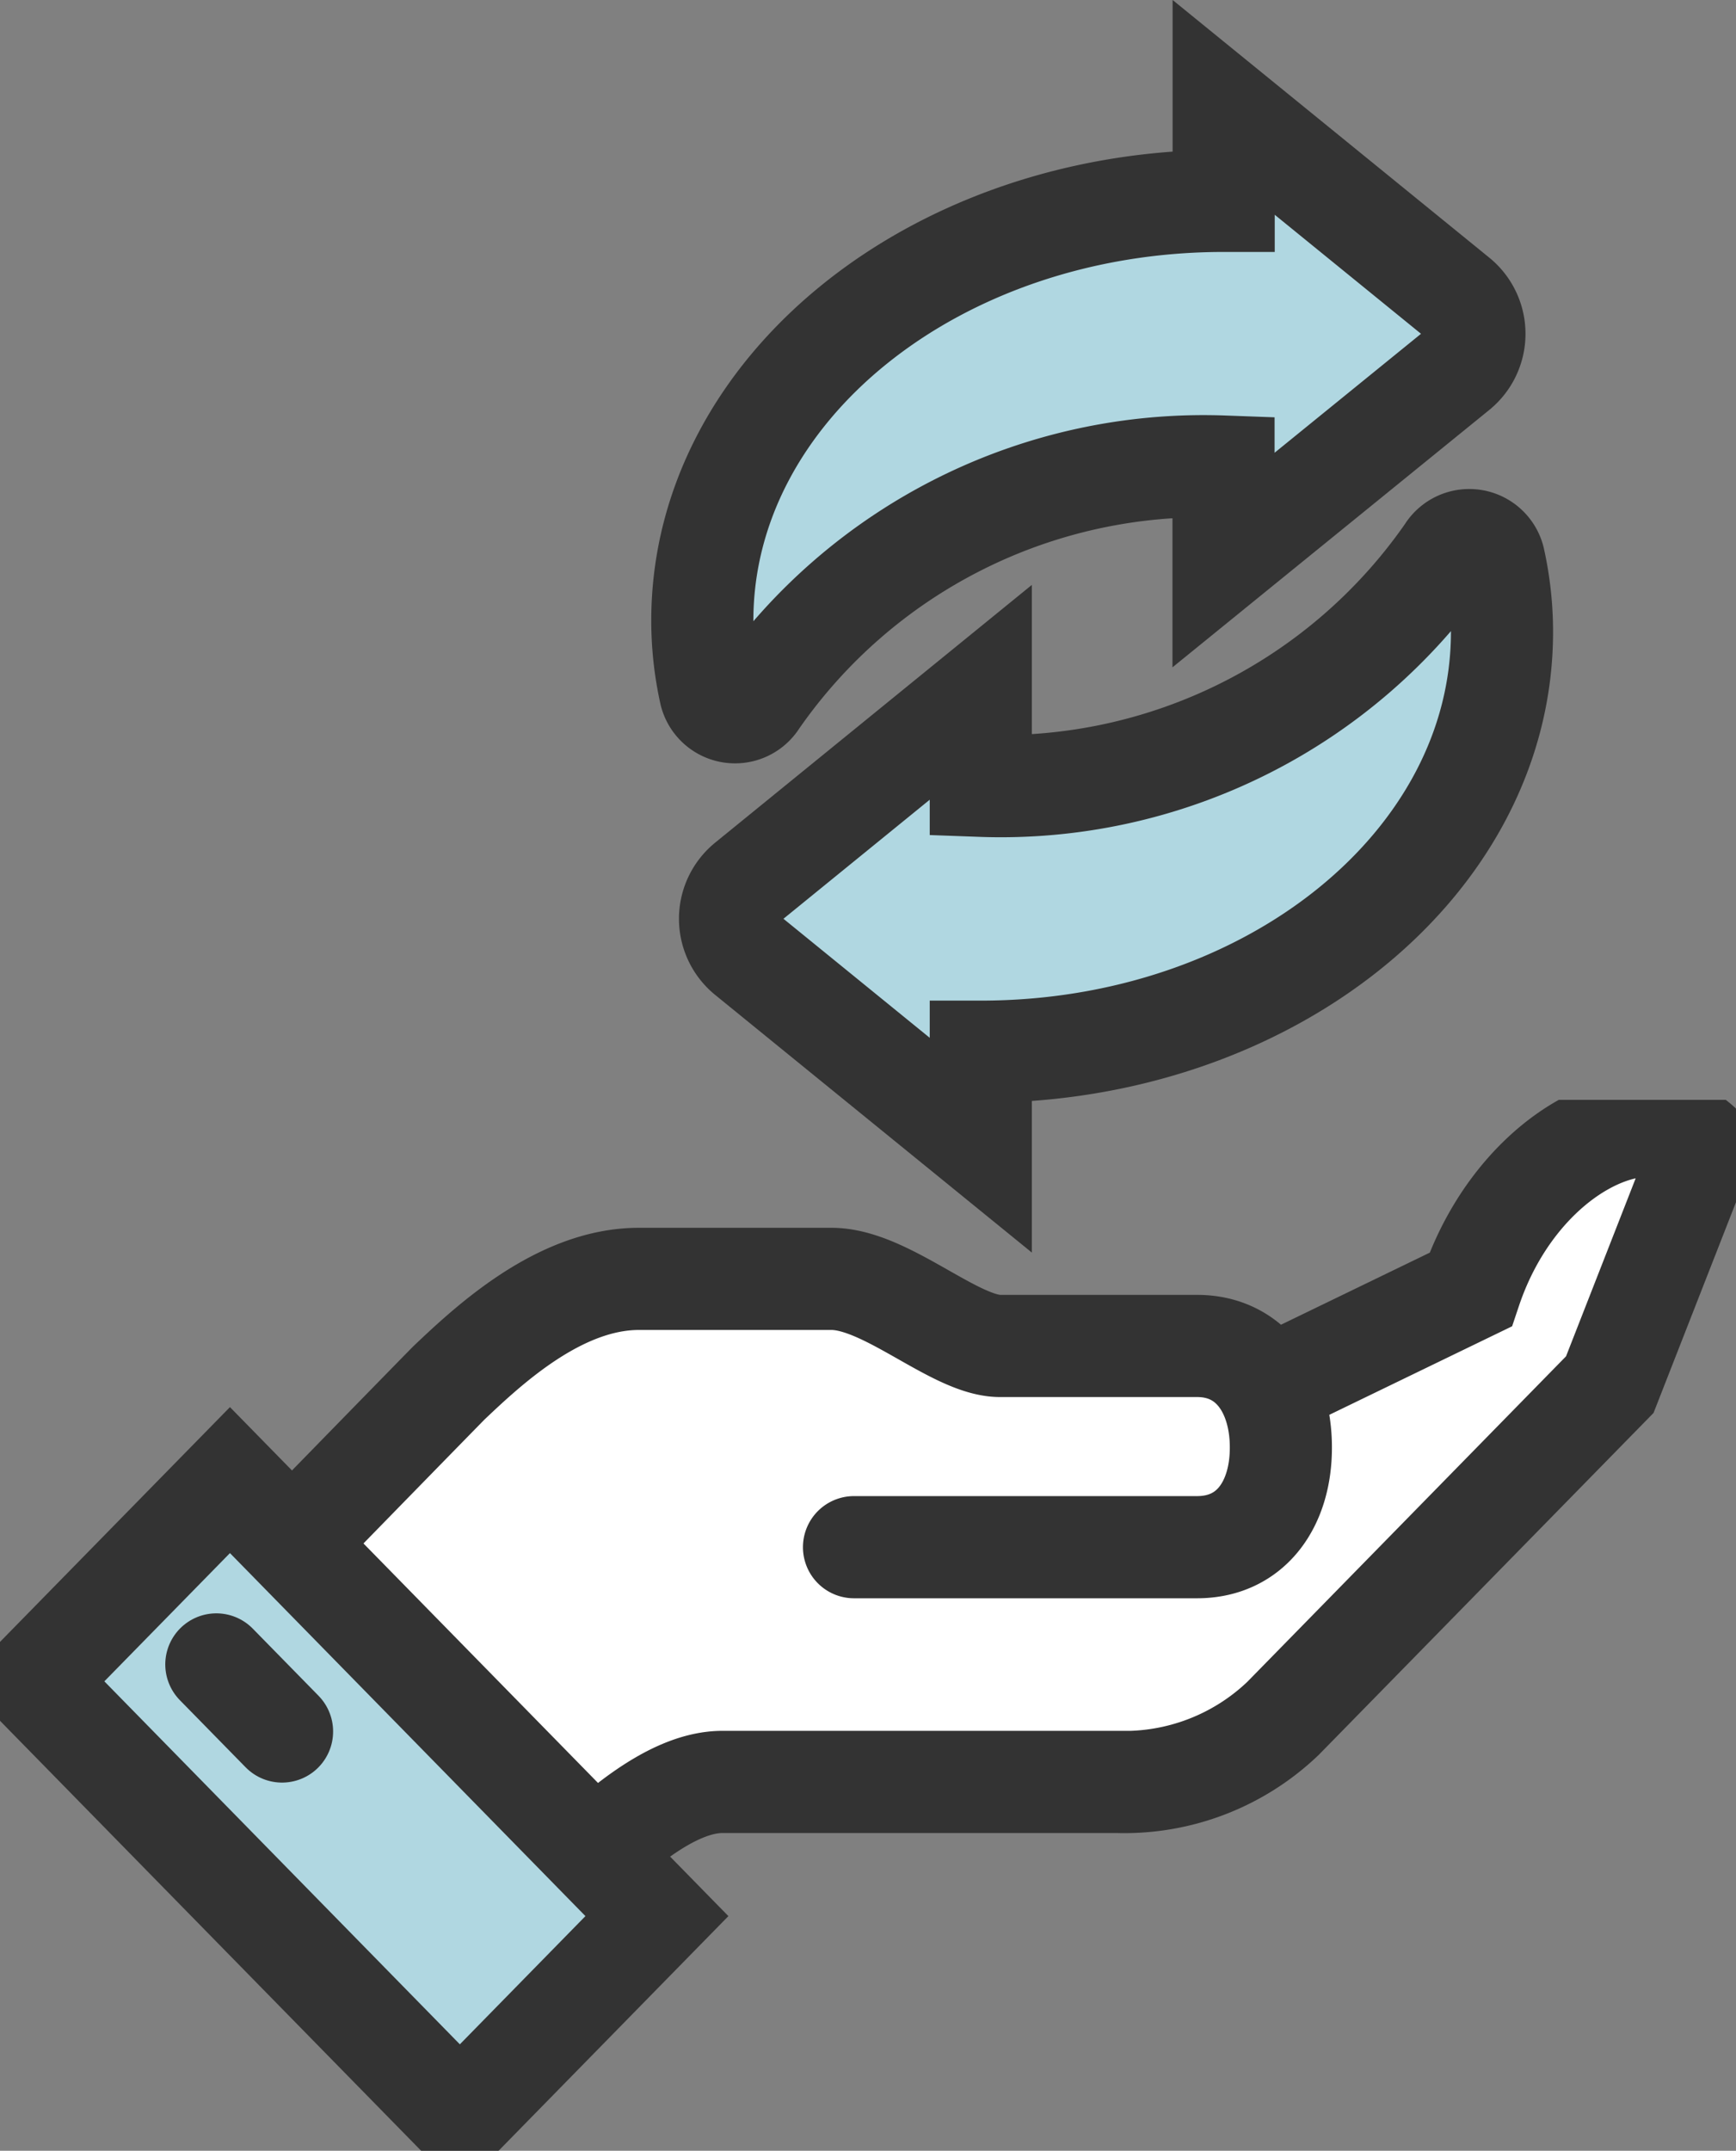 <svg xmlns="http://www.w3.org/2000/svg" xmlns:xlink="http://www.w3.org/1999/xlink" width="34" height="42.101" viewBox="0 0 34 42.101">
  <rect x="0" y="0" width="34" height="42.101" fill="#808080" stroke="none"/>
  <defs>
    <clipPath id="clip-path">
      <rect id="사각형_960" data-name="사각형 960" width="34" height="20.571" fill="none"/>
    </clipPath>
  </defs>
  <g id="그룹_3503" data-name="그룹 3503" transform="translate(-1160 -1655.898)">
    <g id="그룹_3233" data-name="그룹 3233" transform="translate(1160 1677.428)">
      <g id="그룹_3114" data-name="그룹 3114" transform="translate(0 0)">
        <g id="그룹_3113" data-name="그룹 3113" clip-path="url(#clip-path)">
          <path id="패스_18993" data-name="패스 18993" d="M31.655,4.208,27.871,6.04l-.207.08A1.49,1.49,0,0,0,26.3,5.31h-3.86C21.558,5.31,20.213,4,19.147,4H15.366c-1.554,0-2.944,1.3-3.727,2.043C10.43,7.274,8,9.766,8,9.766l5.914,6.041c.966-.986,2.1-1.963,3.092-1.963h7.72A4.5,4.5,0,0,0,27.983,12.6l6.4-6.533L36.2,1.423C35.094.291,32.564,1.5,31.655,4.208" transform="translate(-2.854 -0.493)" fill="#fff"/>
          <path id="패스_18994" data-name="패스 18994" d="M19.58,9.249H26.3c1.066,0,1.64-.857,1.64-1.945V7.292c0-1.088-.574-1.982-1.64-1.982h-3.86c-.885,0-2.23-1.313-3.3-1.313H15.366c-1.555,0-2.944,1.3-3.727,2.043C10.43,7.274,8,9.766,8,9.766l5.913,6.041c.967-.986,2.1-1.963,3.093-1.963h7.72A4.5,4.5,0,0,0,27.982,12.6l6.4-6.533L36.2,1.423C35.094.291,32.564,1.5,31.655,4.208L27.871,6.04" transform="translate(-2.854 -0.493)" fill="none" stroke="#333" stroke-linecap="round" stroke-miterlimit="10" stroke-width="2"/>
          <path id="패스_18995" data-name="패스 18995" d="M.071.033,5.586-.023,5.464,11.925l-5.514.056Z" transform="translate(0.57 11.409) rotate(-45)" fill="#b0d7e1"/>
          <path id="패스_18996" data-name="패스 18996" d="M.071.033,5.586-.023,5.464,11.925l-5.514.056Z" transform="translate(0.57 11.409) rotate(-45)" fill="none" stroke="#333" stroke-width="2"/>
          <line id="선_691" data-name="선 691" x1="1.287" y1="1.313" transform="translate(4.237 11.051)" fill="none" stroke="#333" stroke-linecap="round" stroke-miterlimit="10" stroke-width="2"/>
        </g>
      </g>
    </g>
    <g id="그룹_3234" data-name="그룹 3234" transform="translate(1173.758 1658)">
      <path id="패스_2400" data-name="패스 2400" d="M23.078,17.006a.921.921,0,0,0,0-1.436l-4.567-3.714v1.83C12.874,13.686,8.3,17.364,8.3,21.9a6.519,6.519,0,0,0,.157,1.422.5.5,0,0,0,.911.135,10.651,10.651,0,0,1,9.14-4.57v1.83Z" transform="translate(-8.303 -11.856)" fill="#b0d7e1" stroke="#333" stroke-width="2"/>
      <path id="패스_2401" data-name="패스 2401" d="M9.076,25.431a.921.921,0,0,0,0,1.436l4.567,3.714v-1.83c5.637,0,10.208-3.679,10.208-8.218a6.519,6.519,0,0,0-.157-1.422.5.5,0,0,0-.911-.135,10.651,10.651,0,0,1-9.14,4.57v-1.83Z" transform="translate(-8.192 -10.266)" fill="#b0d7e1" stroke="#333" stroke-width="2"/>
    </g>
  </g>
</svg>
